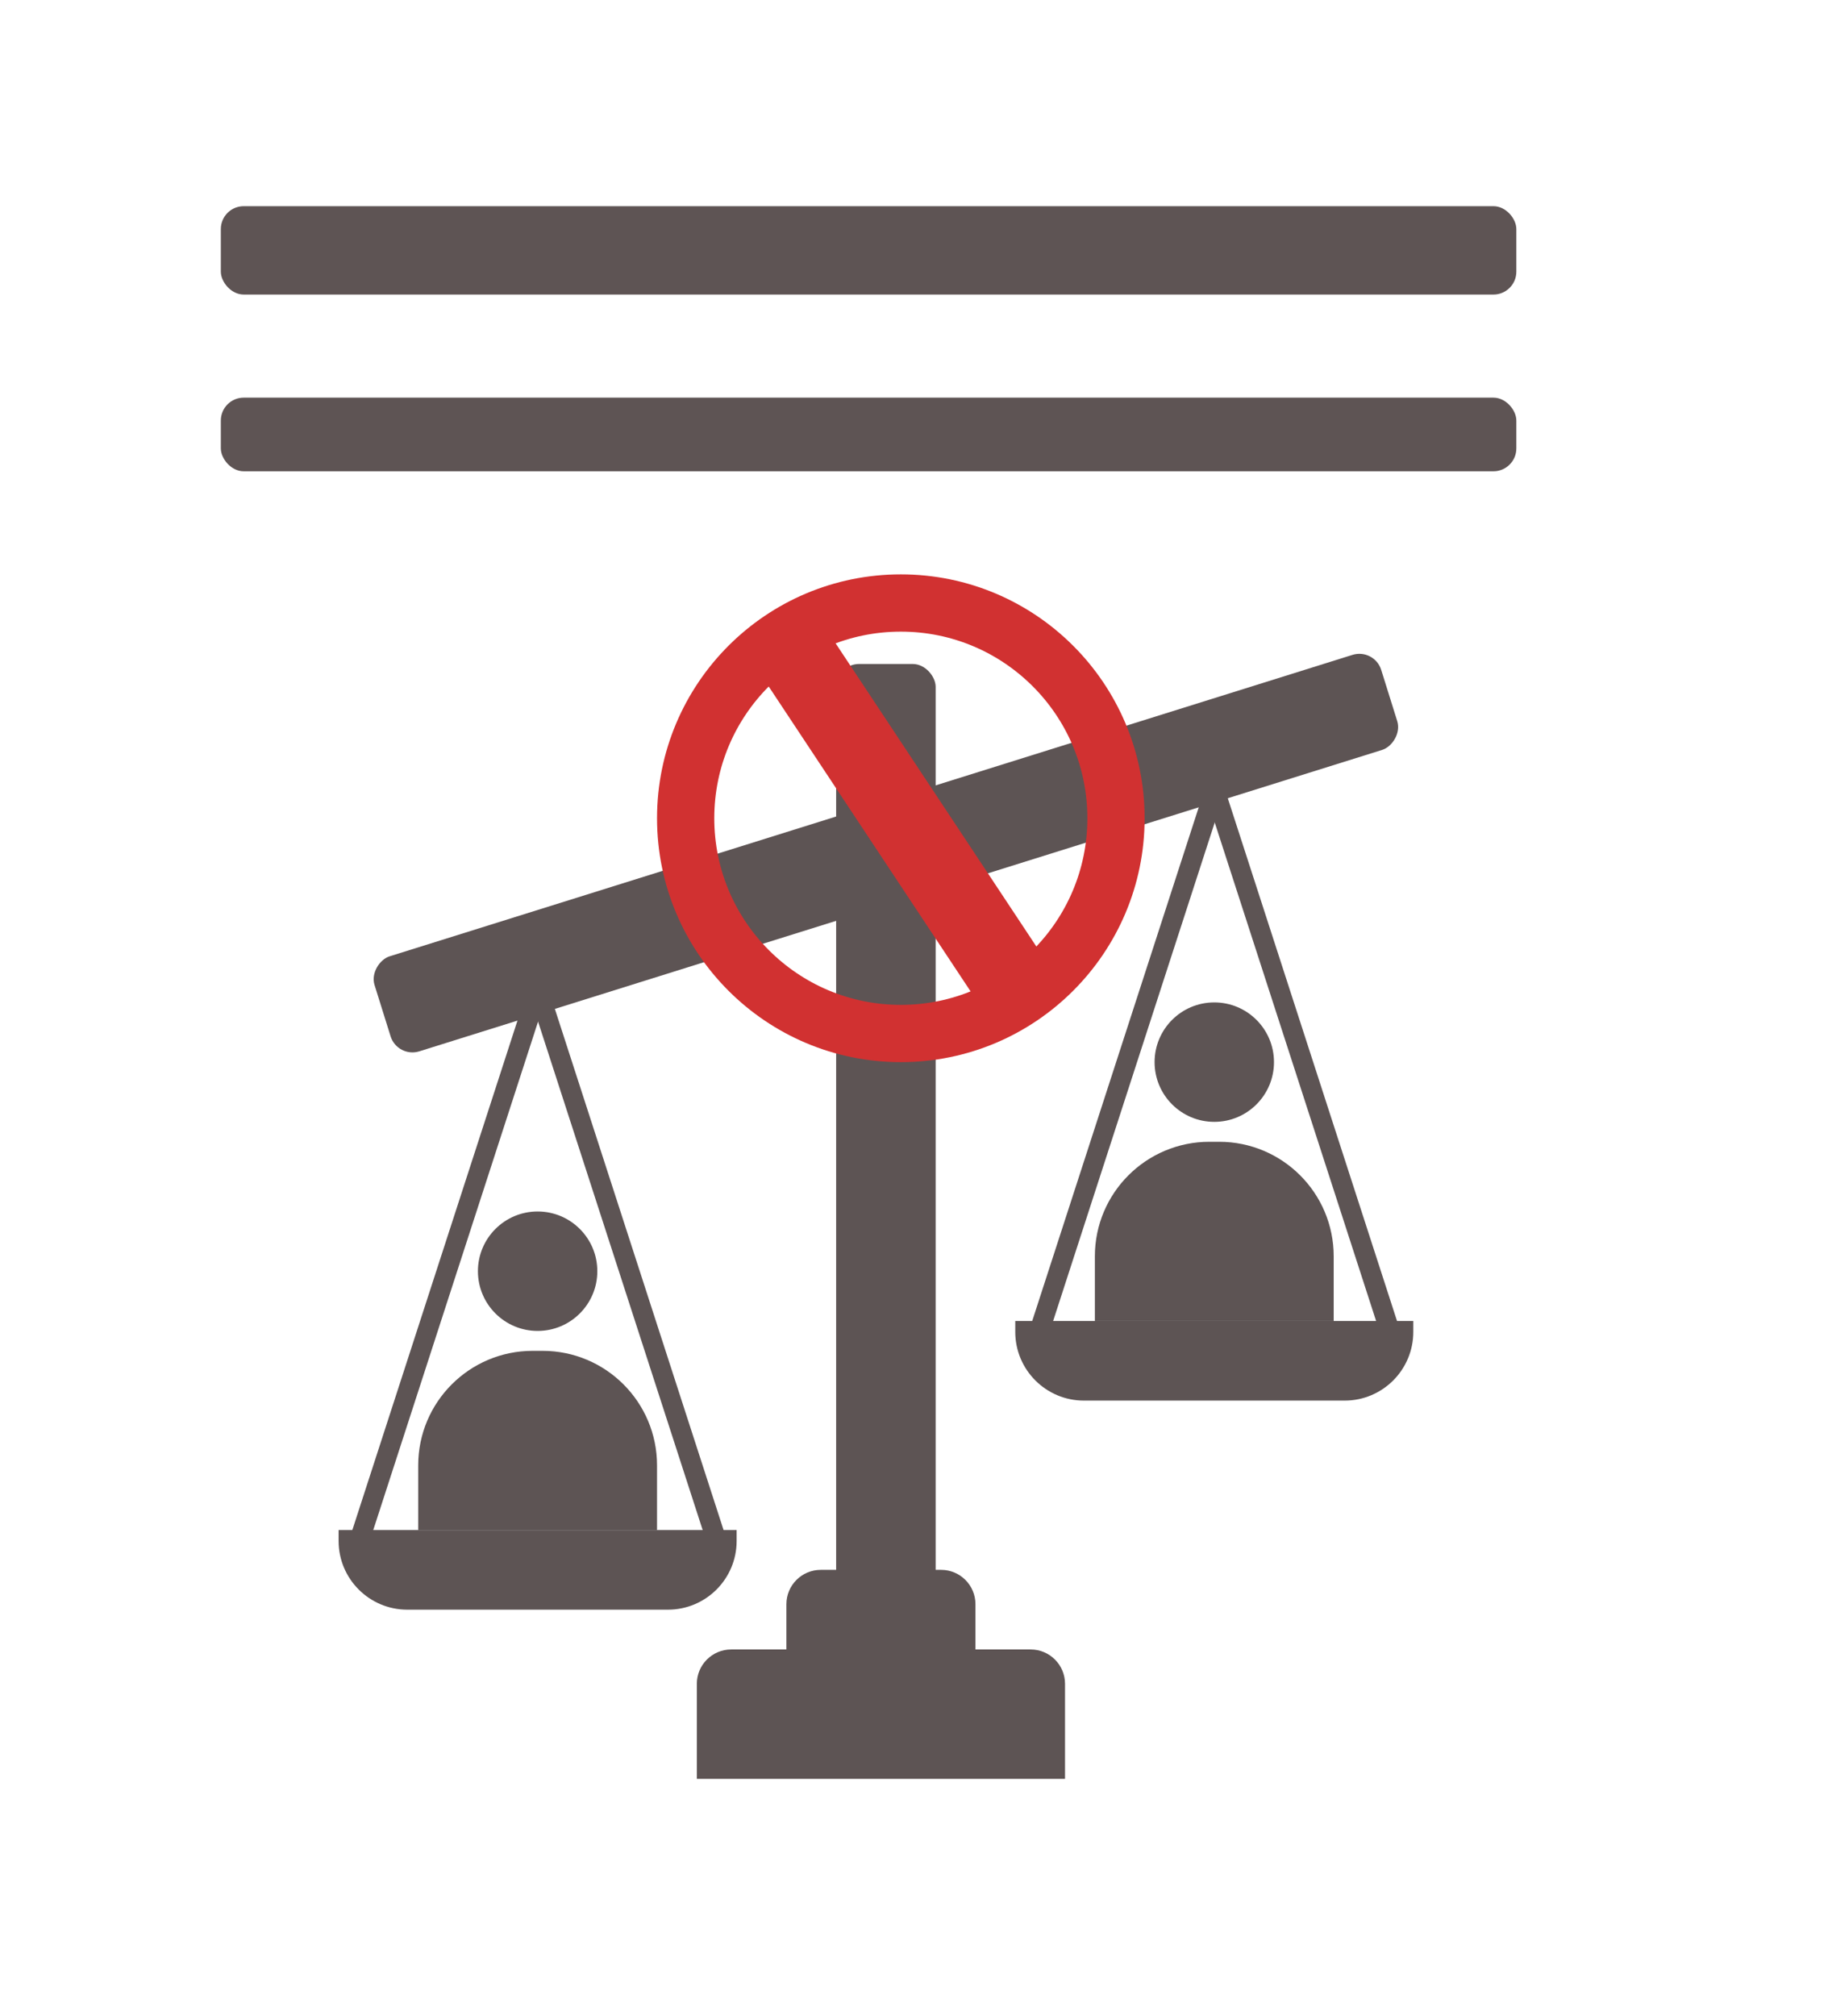 <svg width="160" height="176" viewBox="0 0 160 176" fill="none" xmlns="http://www.w3.org/2000/svg">
<g filter="url(#filter0_d_1328_573)">
<rect x="0" width="151.719" height="167.148" rx="5" fill="white"/>
</g>
<rect x="19.286" y="18" width="113.146" height="7.715" rx="2" fill="#5E5454"/>
<rect x="19.286" y="34.715" width="113.146" height="6.429" rx="2" fill="#5E5454"/>
<rect x="73.026" y="57.967" width="8.691" height="86.038" rx="2" fill="#5D5454"/>
<rect x="34.71" y="92.381" width="8.691" height="92.122" rx="2" transform="rotate(-107.377 34.71 92.381)" fill="#5D5454"/>
<path d="M68.681 140.051C68.681 138.394 70.024 137.051 71.681 137.051H82.193C83.85 137.051 85.193 138.394 85.193 140.051V144.003H68.681V140.051Z" fill="#5D5454"/>
<path d="M60.859 147.002C60.859 145.345 62.202 144.002 63.859 144.002H90.015C91.671 144.002 93.015 145.345 93.015 147.002V155.3H60.859V147.002Z" fill="#5D5454"/>
<path d="M36.525 127.93C36.525 122.407 41.002 117.93 46.525 117.93H47.383C52.906 117.93 57.383 122.407 57.383 127.93V133.573H36.525V127.93Z" fill="#5D5454"/>
<path d="M95.622 109.68C95.622 104.157 100.099 99.68 105.622 99.68H106.48C112.002 99.68 116.48 104.157 116.48 109.68V115.323H95.622V109.68Z" fill="#5D5454"/>
<path d="M29.572 134.527C29.572 137.841 32.259 140.527 35.572 140.527H58.335C61.649 140.527 64.335 137.841 64.335 134.527V133.575H29.572V134.527Z" fill="#5D5454"/>
<path d="M88.669 116.275C88.669 119.589 91.356 122.275 94.669 122.275H117.432C120.746 122.275 123.432 119.589 123.432 116.275V115.323H88.669V116.275Z" fill="#5D5454"/>
<circle cx="46.954" cy="110.978" r="5.214" fill="#5D5454"/>
<circle cx="106.051" cy="92.726" r="5.214" fill="#5D5454"/>
<rect x="47.11" y="83.191" width="1.738" height="54.037" transform="rotate(17.967 47.11 83.191)" fill="#5D5454"/>
<rect width="1.738" height="54.037" transform="matrix(-0.951 0.308 0.308 0.951 46.869 83.168)" fill="#5D5454"/>
<rect x="106.207" y="65.809" width="1.738" height="54.037" transform="rotate(17.967 106.207 65.809)" fill="#5D5454"/>
<rect width="1.738" height="54.037" transform="matrix(-0.951 0.308 0.308 0.951 105.966 65.785)" fill="#5D5454"/>
<circle cx="78.675" cy="71.435" r="18.792" stroke="#D13131" stroke-width="5"/>
<rect x="66.073" y="58.328" width="6.953" height="37.165" transform="rotate(-33.522 66.073 58.328)" fill="#D13131"/>
<defs>
<filter id="filter0_d_1328_573" x="0" y="0" width="159.719" height="175.148" filterUnits="userSpaceOnUse" color-interpolation-filters="sRGB">
<feFlood flood-opacity="0" result="BackgroundImageFix"/>
<feColorMatrix in="SourceAlpha" type="matrix" values="0 0 0 0 0 0 0 0 0 0 0 0 0 0 0 0 0 0 127 0" result="hardAlpha"/>
<feOffset dx="4" dy="4"/>
<feGaussianBlur stdDeviation="2"/>
<feComposite in2="hardAlpha" operator="out"/>
<feColorMatrix type="matrix" values="0 0 0 0 0 0 0 0 0 0 0 0 0 0 0 0 0 0 0.1 0"/>
<feBlend mode="normal" in2="BackgroundImageFix" result="effect1_dropShadow_1328_573"/>
<feBlend mode="normal" in="SourceGraphic" in2="effect1_dropShadow_1328_573" result="shape"/>
</filter>
</defs>
</svg>
